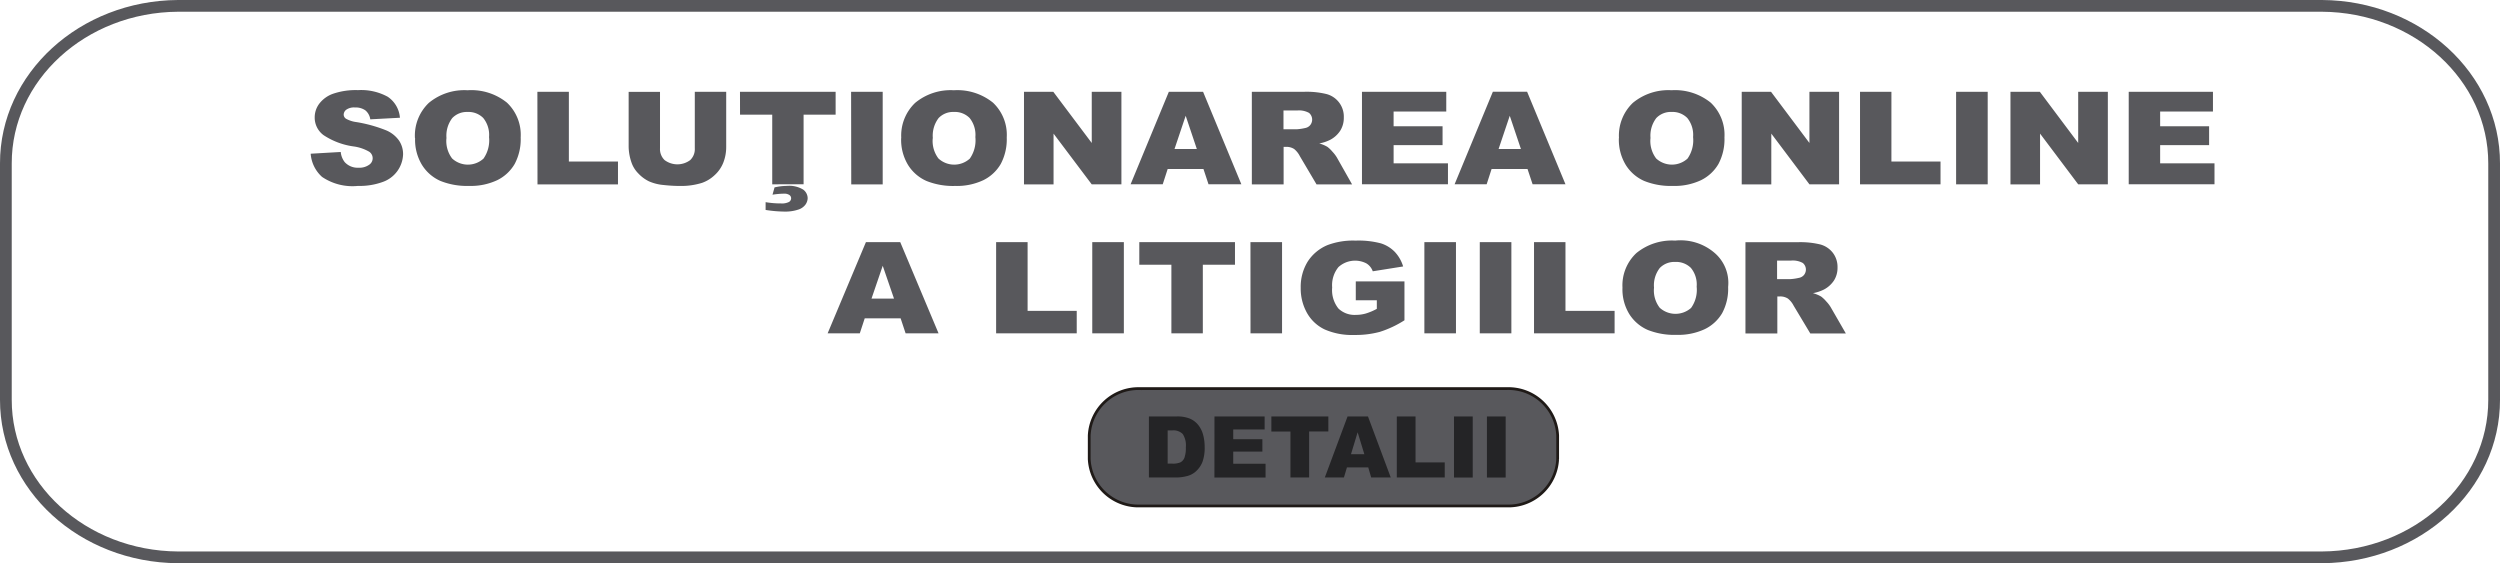<svg xmlns="http://www.w3.org/2000/svg" width="166.142" height="37.429" viewBox="0 0 166.142 37.429">
  <g id="SOL-icon" transform="translate(17100.39 -18702.286)">
    <g id="SOL" transform="translate(-17100 18702.676)">
      <path id="Path_2741" data-name="Path 2741" d="M11.826.39H154.308c6.338.04,11.449,4.719,11.44,10.472V26.567c.01,5.753-5.1,10.432-11.44,10.472H11.826C5.489,37,.377,32.32.386,26.567V10.862C.376,5.109,5.488.43,11.826.39Z" transform="translate(-0.386 -0.39)" fill="none" stroke="#58585c" stroke-width="0.78" fill-rule="evenodd"/>
      <path id="Path_2742" data-name="Path 2742" d="M73.792,28.3H98.123a3.276,3.276,0,0,1,3.4,3.114v1.57a3.276,3.276,0,0,1-3.4,3.114H73.792a3.276,3.276,0,0,1-3.4-3.114V31.416a3.276,3.276,0,0,1,3.4-3.115Z" transform="translate(1.604 -2.864)" fill="#58585c" stroke="#1f1a17" stroke-width="0.184" fill-rule="evenodd"/>
      <g id="Group_10326" data-name="Group 10326" transform="translate(20.264 5.598)">
        <path id="Path_2743" data-name="Path 2743" d="M74.655,30.327H76.5a2.21,2.21,0,0,1,.883.149,1.432,1.432,0,0,1,.556.429,1.781,1.781,0,0,1,.319.651,3.054,3.054,0,0,1,.1.786,2.757,2.757,0,0,1-.147,1.009,1.652,1.652,0,0,1-.407.6,1.344,1.344,0,0,1-.559.323,2.864,2.864,0,0,1-.742.11h-1.85V30.326Zm1.244.919v2.216h.3a1.27,1.27,0,0,0,.555-.087.593.593,0,0,0,.259-.3,1.935,1.935,0,0,0,.094-.7,1.379,1.379,0,0,0-.208-.882.88.88,0,0,0-.693-.238H75.9Zm3.111-.919h3.333v.866H80.257v.645h1.936v.827H80.257v.805h2.149v.919h-3.4Zm3.781,0h3.787v1H85.3v3.054H84.059V31.33H82.791Zm6.439,3.388H87.813l-.2.669h-1.27l1.512-4.057h1.356l1.514,4.057h-1.3Zm-.26-.877-.446-1.459-.442,1.459Zm2.157-2.51h1.245v3.054h1.941v1H91.127V30.326Zm3.8,0h1.246v4.057H94.928Zm2.188,0h1.247v4.057H97.117V30.326Z" transform="translate(-18.954 -8.64)" fill="#242426"/>
        <path id="Path_2744" data-name="Path 2744" d="M22.618,10.761l1.99-.115a1.3,1.3,0,0,0,.263.672,1.156,1.156,0,0,0,.924.373,1.1,1.1,0,0,0,.695-.191.52.52,0,0,0,.011-.87,2.828,2.828,0,0,0-1.071-.357,4.806,4.806,0,0,1-1.962-.745,1.446,1.446,0,0,1-.59-1.186,1.509,1.509,0,0,1,.3-.9,1.987,1.987,0,0,1,.909-.662,4.626,4.626,0,0,1,1.667-.244,3.674,3.674,0,0,1,1.978.441,1.849,1.849,0,0,1,.81,1.394l-1.971.105a.936.936,0,0,0-.331-.6,1.135,1.135,0,0,0-.695-.188.89.89,0,0,0-.556.14.422.422,0,0,0-.185.342.335.335,0,0,0,.151.264,1.9,1.9,0,0,0,.7.226,9.4,9.4,0,0,1,1.963.544,2,2,0,0,1,.863.682,1.617,1.617,0,0,1,.271.91,2.019,2.019,0,0,1-1.367,1.847,4.441,4.441,0,0,1-1.63.258,3.6,3.6,0,0,1-2.39-.6,2.294,2.294,0,0,1-.753-1.527ZM29.54,9.725a3,3,0,0,1,.924-2.343,3.7,3.7,0,0,1,2.572-.838,3.768,3.768,0,0,1,2.617.823,2.938,2.938,0,0,1,.914,2.308,3.49,3.49,0,0,1-.4,1.768,2.729,2.729,0,0,1-1.153,1.074,4.124,4.124,0,0,1-1.881.384,4.728,4.728,0,0,1-1.9-.331,2.75,2.75,0,0,1-1.216-1.049,3.222,3.222,0,0,1-.467-1.795Zm2.092.009a1.922,1.922,0,0,0,.379,1.344,1.544,1.544,0,0,0,2.084.009,2.112,2.112,0,0,0,.37-1.431,1.782,1.782,0,0,0-.386-1.269,1.378,1.378,0,0,0-1.046-.4,1.328,1.328,0,0,0-1.014.407,1.927,1.927,0,0,0-.382,1.344Zm6.045-3.086h2.092v4.634h3.264V12.8H37.684Zm10.464,0h2.084v3.665a2.839,2.839,0,0,1-.188,1.029,2.212,2.212,0,0,1-.586.848,2.35,2.35,0,0,1-.834.509,4.638,4.638,0,0,1-1.463.205,9.885,9.885,0,0,1-1.078-.062A3.074,3.074,0,0,1,45.1,12.6a2.418,2.418,0,0,1-.718-.531,1.9,1.9,0,0,1-.446-.709,3.357,3.357,0,0,1-.194-1.04V6.652h2.084V10.4a1.013,1.013,0,0,0,.306.786,1.425,1.425,0,0,0,1.7,0,1.008,1.008,0,0,0,.306-.79V6.646Zm3,0h6.356V8.165H55.368v4.629H53.284V8.166h-2.14Zm2.16,6.841L53.437,13a3.734,3.734,0,0,1,.811-.1,1.8,1.8,0,0,1,1.091.244.722.722,0,0,1,.3.575.781.781,0,0,1-.139.414.944.944,0,0,1-.488.343,2.727,2.727,0,0,1-.932.131,8.5,8.5,0,0,1-1.236-.109v-.517a5.933,5.933,0,0,0,1.018.084,1.039,1.039,0,0,0,.539-.1.289.289,0,0,0,.139-.25.263.263,0,0,0-.115-.21.6.6,0,0,0-.361-.088,4.92,4.92,0,0,0-.77.07Zm5.224-6.841h2.1V12.8h-2.09Zm3.334,3.077a3,3,0,0,1,.924-2.343,3.7,3.7,0,0,1,2.572-.838,3.767,3.767,0,0,1,2.6.825,2.938,2.938,0,0,1,.914,2.308,3.49,3.49,0,0,1-.4,1.768,2.729,2.729,0,0,1-1.153,1.074,4.124,4.124,0,0,1-1.881.384,4.728,4.728,0,0,1-1.9-.331,2.75,2.75,0,0,1-1.216-1.049,3.222,3.222,0,0,1-.467-1.795Zm2.092.009a1.922,1.922,0,0,0,.379,1.344,1.544,1.544,0,0,0,2.084.009,2.112,2.112,0,0,0,.37-1.431A1.782,1.782,0,0,0,66.4,8.386a1.378,1.378,0,0,0-1.046-.4,1.328,1.328,0,0,0-1.014.407,1.927,1.927,0,0,0-.382,1.344Zm6.06-3.086h1.953l2.554,3.4v-3.4h1.971v6.148H74.516l-2.536-3.37V12.8H70.015V6.646Zm11.931,5.131H79.563l-.328,1.014H77.1l2.542-6.148h2.274l2.545,6.148H82.278Zm-.44-1.329-.742-2.21-.743,2.21Zm3.655,2.346V6.646H88.64a5.522,5.522,0,0,1,1.481.151,1.548,1.548,0,0,1,1.148,1.555,1.6,1.6,0,0,1-.239.883,1.8,1.8,0,0,1-.66.6,2.682,2.682,0,0,1-.734.244,2.182,2.182,0,0,1,.545.228,2.074,2.074,0,0,1,.333.321,2.329,2.329,0,0,1,.293.382L91.819,12.8H89.457l-1.111-1.879a1.448,1.448,0,0,0-.379-.474.944.944,0,0,0-.513-.142h-.185V12.8h-2.1Zm2.1-3.658h.882a3.441,3.441,0,0,0,.556-.083.568.568,0,0,0,.34-.193.582.582,0,0,0-.078-.814,1.366,1.366,0,0,0-.779-.16h-.918v1.25Zm5.221-2.491h5.6V7.958h-3.5v.977h3.254V10.19H94.579V11.4h3.612v1.393H92.476V6.646Zm11,5.131H101.09l-.328,1.014h-2.13l2.542-6.148h2.277L106,12.791h-2.185Zm-.438-1.328-.743-2.21-.743,2.21Zm6.516-.726a3,3,0,0,1,.924-2.343,3.7,3.7,0,0,1,2.572-.838,3.767,3.767,0,0,1,2.6.825,2.938,2.938,0,0,1,.914,2.308,3.491,3.491,0,0,1-.4,1.768,2.729,2.729,0,0,1-1.153,1.074,4.124,4.124,0,0,1-1.881.384,4.728,4.728,0,0,1-1.9-.331,2.75,2.75,0,0,1-1.216-1.049,3.222,3.222,0,0,1-.467-1.795Zm2.092.009a1.922,1.922,0,0,0,.379,1.344,1.544,1.544,0,0,0,2.084.009,2.112,2.112,0,0,0,.37-1.431,1.782,1.782,0,0,0-.386-1.269,1.378,1.378,0,0,0-1.046-.4,1.328,1.328,0,0,0-1.014.407,1.927,1.927,0,0,0-.382,1.344Zm6.06-3.086h1.953l2.551,3.4v-3.4h1.971v6.148h-1.971l-2.533-3.37V12.8h-1.966V6.646Zm7.861,0h2.092V11.28h3.264v1.515h-5.35V6.646Zm6.391,0h2.1v6.148h-2.1V6.646Zm3.612,0h1.953l2.548,3.4v-3.4h1.971v6.148h-1.971l-2.534-3.37V12.8h-1.966V6.646Zm7.858,0h5.6V7.958H145.52v.977h3.254V10.19H145.52V11.4h3.612v1.393h-5.7V6.646ZM61.815,21.7H59.431l-.328,1H56.965l2.545-6.062h2.281L64.338,22.7h-2.19l-.332-1Zm-.439-1.312-.749-2.179-.745,2.179Zm6.785-3.75h2.094v4.569H73.52V22.7H68.163V16.642Zm6.391,0h2.1V22.7h-2.1Zm3.123,0h6.362v1.5H81.9V22.7H79.811V18.139H77.678v-1.5Zm7.39,0h2.1V22.7H85.068Zm7,3.866V19.247H95.3v2.584a6.906,6.906,0,0,1-1.642.771,6.222,6.222,0,0,1-1.694.205A4.52,4.52,0,0,1,90,22.441a2.655,2.655,0,0,1-1.178-1.1,3.311,3.311,0,0,1-.417-1.67,3.2,3.2,0,0,1,.457-1.729A2.871,2.871,0,0,1,90.2,16.829a4.814,4.814,0,0,1,1.852-.293,5.792,5.792,0,0,1,1.68.182,2.212,2.212,0,0,1,.924.566,2.414,2.414,0,0,1,.556.97l-2.019.321a1,1,0,0,0-.424-.525,1.641,1.641,0,0,0-1.856.246,1.9,1.9,0,0,0-.417,1.355,1.957,1.957,0,0,0,.417,1.4,1.543,1.543,0,0,0,1.153.421,2.406,2.406,0,0,0,.668-.092,3.9,3.9,0,0,0,.729-.309V20.5h-1.4Zm4.558-3.866h2.1V22.7h-2.1Zm3.682,0h2.1V22.7h-2.1Zm3.6,0H106v4.569h3.265V22.7H103.91V16.642Zm5.884,3.035a2.937,2.937,0,0,1,.927-2.311,3.733,3.733,0,0,1,2.573-.827,3.466,3.466,0,0,1,2.6.8,2.619,2.619,0,0,1,.921,2.284,3.405,3.405,0,0,1-.4,1.743,2.712,2.712,0,0,1-1.155,1.059,4.179,4.179,0,0,1-1.883.379,4.786,4.786,0,0,1-1.9-.326,2.748,2.748,0,0,1-1.217-1.035,3.135,3.135,0,0,1-.467-1.77Zm2.094.009A1.874,1.874,0,0,0,112.265,21a1.563,1.563,0,0,0,2.084.009,2.062,2.062,0,0,0,.37-1.41,1.735,1.735,0,0,0-.386-1.252,1.392,1.392,0,0,0-1.048-.393,1.34,1.34,0,0,0-1.016.4,1.877,1.877,0,0,0-.383,1.327Zm6.078,3.019V16.642h3.489a5.577,5.577,0,0,1,1.482.149,1.571,1.571,0,0,1,.834.552,1.544,1.544,0,0,1,.314.977,1.562,1.562,0,0,1-.239.871,1.812,1.812,0,0,1-.66.594,2.72,2.72,0,0,1-.735.244,2.234,2.234,0,0,1,.545.225,2.061,2.061,0,0,1,.335.318,2.281,2.281,0,0,1,.293.376l1.013,1.757h-2.362l-1.111-1.853a1.432,1.432,0,0,0-.381-.467.952.952,0,0,0-.513-.139h-.185v2.46h-2.113Zm2.1-3.606h.892a3.43,3.43,0,0,0,.556-.082.569.569,0,0,0,.34-.191.568.568,0,0,0-.078-.8,1.379,1.379,0,0,0-.781-.158h-.927V19.1Z" transform="translate(-22.618 -6.534)" fill="#58585c"/>
      </g>
    </g>
  </g>
</svg>
